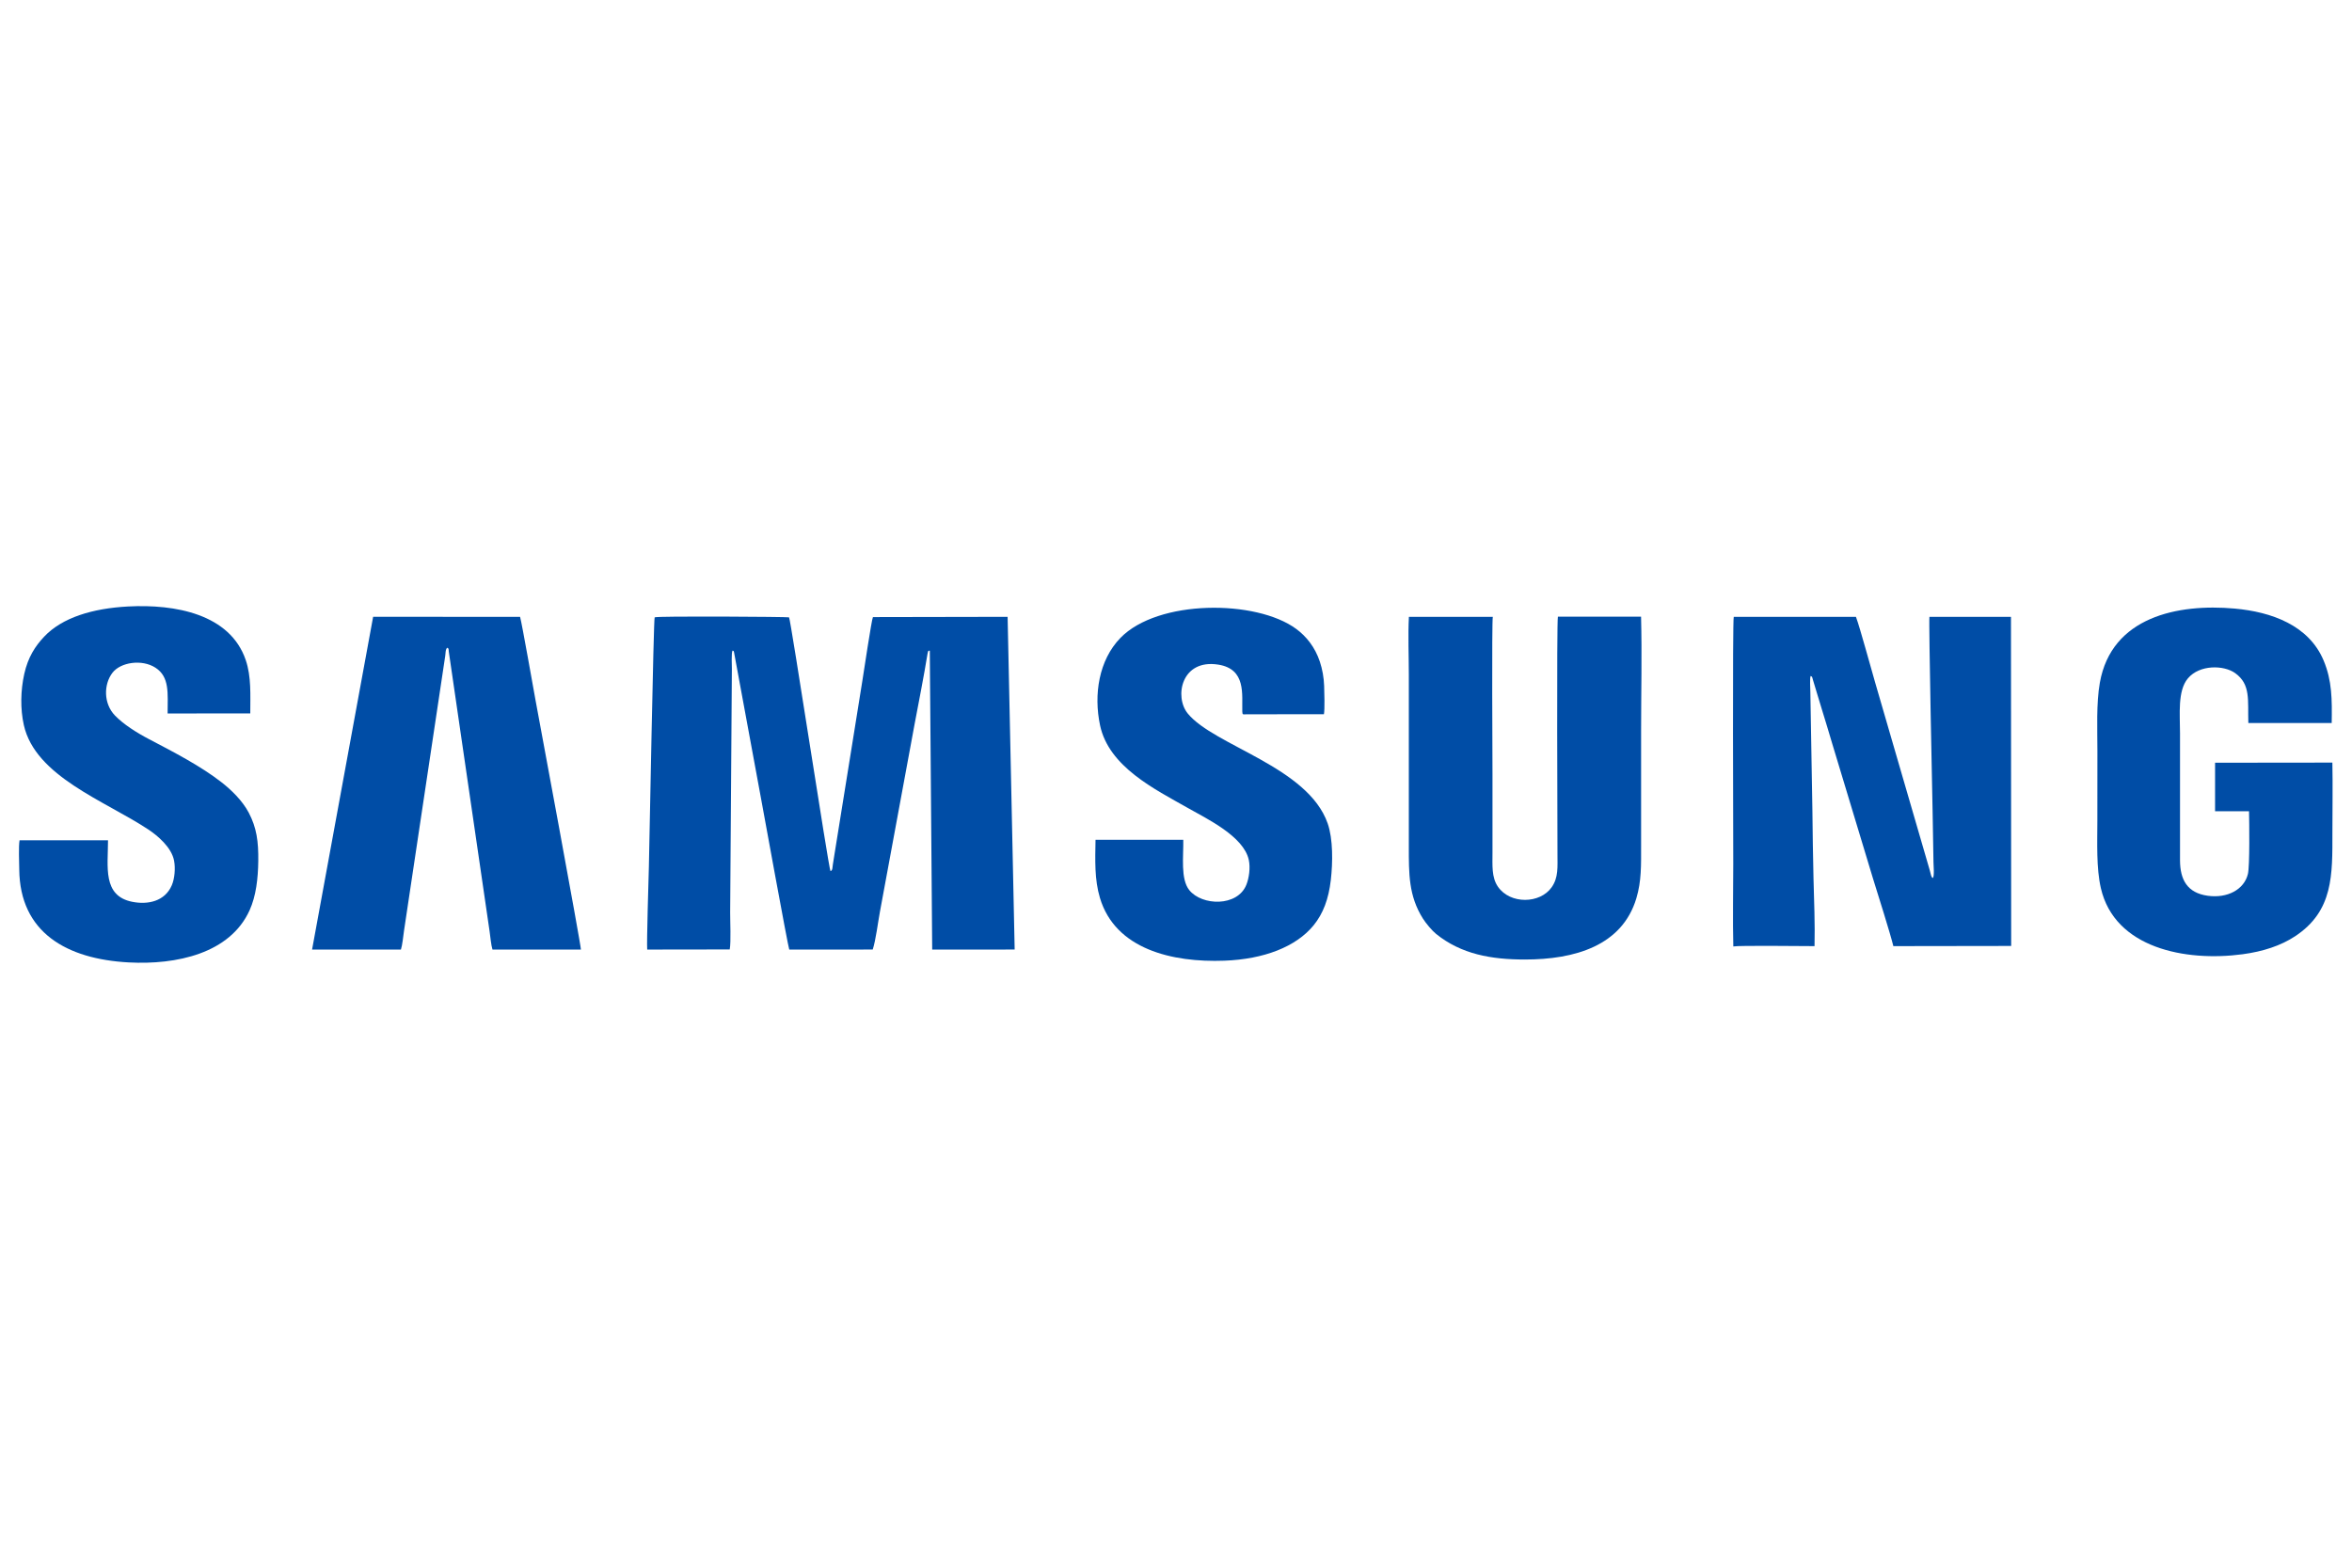 <?xml version="1.0" encoding="UTF-8"?>
<!DOCTYPE svg PUBLIC "-//W3C//DTD SVG 1.1//EN" "http://www.w3.org/Graphics/SVG/1.1/DTD/svg11.dtd">
<!-- Creator: CorelDRAW 2020 (64-Bit) -->
<svg xmlns="http://www.w3.org/2000/svg" xml:space="preserve" width="300mm" height="200mm" version="1.1" style="shape-rendering:geometricPrecision; text-rendering:geometricPrecision; image-rendering:optimizeQuality; fill-rule:evenodd; clip-rule:evenodd"
viewBox="0 0 30000 20000"
 xmlns:xlink="http://www.w3.org/1999/xlink"
 xmlns:xodm="http://www.corel.com/coreldraw/odm/2003">
 <defs>
  <style type="text/css">
   <![CDATA[
    .fil0 {fill:#004DA6}
   ]]>
  </style>
 </defs>
 <g id="图层_x0020_1">
  <g id="SAMSUNG">
   <path class="fil0" d="M9307.78 12112.85c17.69,-97.41 4.76,-361.04 5.51,-476.34l21.96 -3102.43c0.11,-38.03 -8.22,-203 8.09,-234.33 19.97,8.2 9.8,-1.62 19.16,20.91l348.05 1885.56c8.42,45.01 339.53,1866.76 356.34,1908.21l1064.7 -0.44c39.21,-118.75 66.8,-347.93 92.03,-482.3l441.38 -2389.74c50.96,-269.66 121.12,-624.14 164.88,-897.37 8.6,-53.69 15.93,-40.85 29.82,-42.59l30.53 3812.42 1052.03 -0.4 -90.02 -4244.66 -1717.98 3.28c-17.74,35.88 -118.3,711.24 -134.68,812.65 -44.1,272.96 -86.41,544.37 -130.73,815.02l-230.16 1430.86c-5.46,34.26 -10.25,65.04 -15.74,99.69 -5.89,37.16 -1.65,73.1 -30.05,82.91 -25.36,-45.5 -508.13,-3217.38 -528.53,-3237.84 -12.77,-7.35 -1677.02,-18.33 -1714.03,-0.08 -14.46,15.97 -66.52,2894.09 -73.77,3178.66 -4.07,159.52 -29.31,969.5 -21.41,1059.84l1052.62 -1.49z"/>
   <path class="fil0" d="M24610 7869.79c-10.19,78.8 37.39,2312.97 40.99,2502.21l10.76 628.51c0.28,36.73 13.78,177.67 -7.94,201.15 -23.74,-11.67 -23.37,-43.29 -39.67,-99.4l-454.39 -1562.2c-81.58,-279.27 -160.63,-557.02 -242.78,-835.31 -56.55,-191.57 -189.82,-688.09 -244.25,-835.31l-1558.51 -0.04c-17.32,49.57 -6.42,2842.88 -6.42,3154.38 0,347.44 -8.05,704.49 0.65,1050.74 74.29,-14.07 886.51,-4.05 1036.18,-4.05 6.66,-276.22 -5.67,-586.81 -13.22,-863.73 -7.86,-288.24 -9.82,-577.39 -14.05,-865.49l-26.12 -1512.66c-0.69,-35.67 -9.03,-177.98 3.61,-204.61 19.7,8.07 18.43,8.71 29.87,51.01l48.45 160.79c21.44,72.03 42.2,141.35 64.93,214.27 44.76,143.64 86.99,285.24 129.61,428.79l521.93 1727.36c57.71,185.23 222.16,705.95 260.35,864.3l1502.77 -2.24 -2.56 -4198.79 -1040.19 0.32z"/>
   <path class="fil0" d="M17970.67 7869.65c-12.3,232.71 -1,497.95 -1,734.24l0 2194.96c0,347.77 -3.37,629.45 179.71,920.06 36.45,57.85 115.02,152.97 168.4,195.99 320.7,258.43 702.23,326.22 1131.71,326.28 636.55,0.09 1240.23,-175.22 1422.15,-780.29 66.67,-221.74 60.77,-428.45 60.77,-669.79 0,-488.63 0,-977.27 0,-1465.9 0,-481.46 11.99,-978.22 -0.54,-1457.76l-1060.62 0c-17.02,61.42 -5.49,2820.1 -5.49,3024.49 0,171.99 13.31,302.77 -74.07,427.48 -148.22,211.56 -528.23,219.9 -685.16,-6.93 -82.78,-119.67 -69.7,-273.07 -69.7,-436.07 0,-333.51 0,-667.02 0,-1000.53 0,-112.51 -10.28,-1947.01 4.17,-2006.58l-1070.33 0.35z"/>
   <path class="fil0" d="M28686.62 10349.5c3.25,136.96 10.16,697.97 -14.15,799.58 -47.8,199.83 -261.79,313.81 -513,278.67 -261.85,-36.64 -351.91,-205.65 -353.13,-450.33l0.05 -1621.19c0,-241.89 -33.5,-543.04 100.71,-702.05 149.78,-177.45 458.58,-170.34 602.53,-66.95 201.39,144.63 159.33,344.26 168.2,636.78l1063.25 -0.35c4.81,-301.76 4.46,-540.03 -102.48,-795.86 -189.35,-452.98 -669.06,-621.89 -1134.41,-663.88 -726.93,-65.58 -1571.65,106.32 -1720.45,945.75 -46.89,264.55 -31.13,593.76 -31.13,871.48 0,297.32 -0.53,594.62 -0.53,891.95 0,275.23 -15.15,599.12 44.81,858.41 176.67,763.98 1077.06,940.02 1807.53,842.39 259.84,-34.72 487.21,-109.11 669.59,-229.38 489.57,-322.86 476.04,-783.08 476.04,-1324.06 0,-295.64 5.52,-596.58 -0.44,-891.59l-1496.14 1.64 -0.09 618.91 433.24 0.08z"/>
   <path class="fil0" d="M249.41 10720.06c-13.92,78.18 -4.78,283.09 -3.84,373.66 8.28,802.08 603.97,1141.99 1396.78,1184.5 605.35,32.46 1291.45,-111.78 1541.65,-666.26 81.65,-180.92 107.48,-402.61 110.25,-626.96 3.08,-248.66 -20.56,-424.98 -120.97,-616.26 -81.18,-154.66 -224.27,-292.54 -348.13,-389.08 -264.15,-205.86 -603.75,-382.02 -924.05,-549.63 -162.37,-84.97 -328.21,-191.24 -434.91,-301.92 -146.93,-152.42 -144.99,-397.19 -31.84,-545.22 102.8,-134.48 376.12,-176.45 548.65,-64.51 181.43,117.72 155.52,322.81 154.95,583.9l1054.26 -0.95c0,-236.35 14.23,-468.48 -57.59,-679.88 -200.14,-589.06 -902.24,-716.04 -1500.83,-684.28 -452.99,24.04 -840.62,141.19 -1070.84,385.45 -113.57,120.49 -205.75,260.79 -253.54,475.51 -46.61,209.44 -51.78,444.57 -5.25,652.59 146.67,655.67 1038.82,968.08 1586.01,1330.46 117.54,77.84 297.68,227.19 330.24,398.87 18.71,98.66 7.23,229.54 -29.18,314.05 -88.68,205.88 -305.28,250.24 -503.63,210.9 -382.6,-75.89 -309.91,-447.65 -309.91,-785.21l-1128.28 0.27z"/>
   <path class="fil0" d="M5113.76 12114.42c18.86,-57.71 29.44,-173.05 39.44,-239.84l109.11 -728.43c48.65,-322.27 95.69,-641.89 144.71,-964.65l271.95 -1814.13c4.34,-29.56 2.59,-89.86 26.77,-103.74 21.18,12.41 14.14,15.33 18.68,49.49l132.11 907.4c47.35,323.39 93.82,646 141.12,967.74l246.94 1692.42c9.48,64.66 19.01,177.54 37.04,233.74l1128.02 0c3.13,-48.96 -551.97,-3037.54 -579.52,-3184.24 -22.2,-118.25 -172.11,-974.61 -196.6,-1060.77l-1874.21 -0.43 -778.83 4245.38 1133.27 0.06z"/>
   <path class="fil0" d="M13973.59 10713.7c-4.59,259.89 -14.38,506.09 56.47,742.42 195.87,653.34 920.18,825.24 1588.08,800.03 500.89,-18.91 912.72,-175.82 1137.36,-451.67 120.97,-148.55 191.5,-334.92 219.38,-579.06 25.15,-220.18 29.22,-520.97 -40.08,-719.73 -252.64,-724.54 -1447.1,-990.33 -1784.74,-1402.71 -175.29,-214.1 -81.39,-699.39 390.13,-623.8 356.92,57.22 299.41,381.31 305.39,598.8 1.24,45.11 9.09,35.43 58.82,34.6l982.28 -0.37c12.21,-57.26 5.34,-289.93 2.9,-361.18 -3.71,-108.08 -23.3,-214.59 -54.66,-309.22 -62.21,-187.78 -174.19,-324.5 -302.45,-418.88 -510.88,-375.91 -1763.46,-376.86 -2241.24,115.2 -275.96,284.22 -342.7,723.03 -260.15,1114.44 111.79,530.07 698.41,815.71 1117.69,1053.96 247.47,140.62 713.31,362.56 779.45,662.78 22.35,101.47 3.22,233.23 -30.87,318.4 -113.38,283.25 -566.91,269.02 -727.77,68.2 -113.95,-142.24 -72.68,-428.98 -76.79,-642.11l-1119.2 -0.1z"/>
  </g>
 </g>
</svg>
